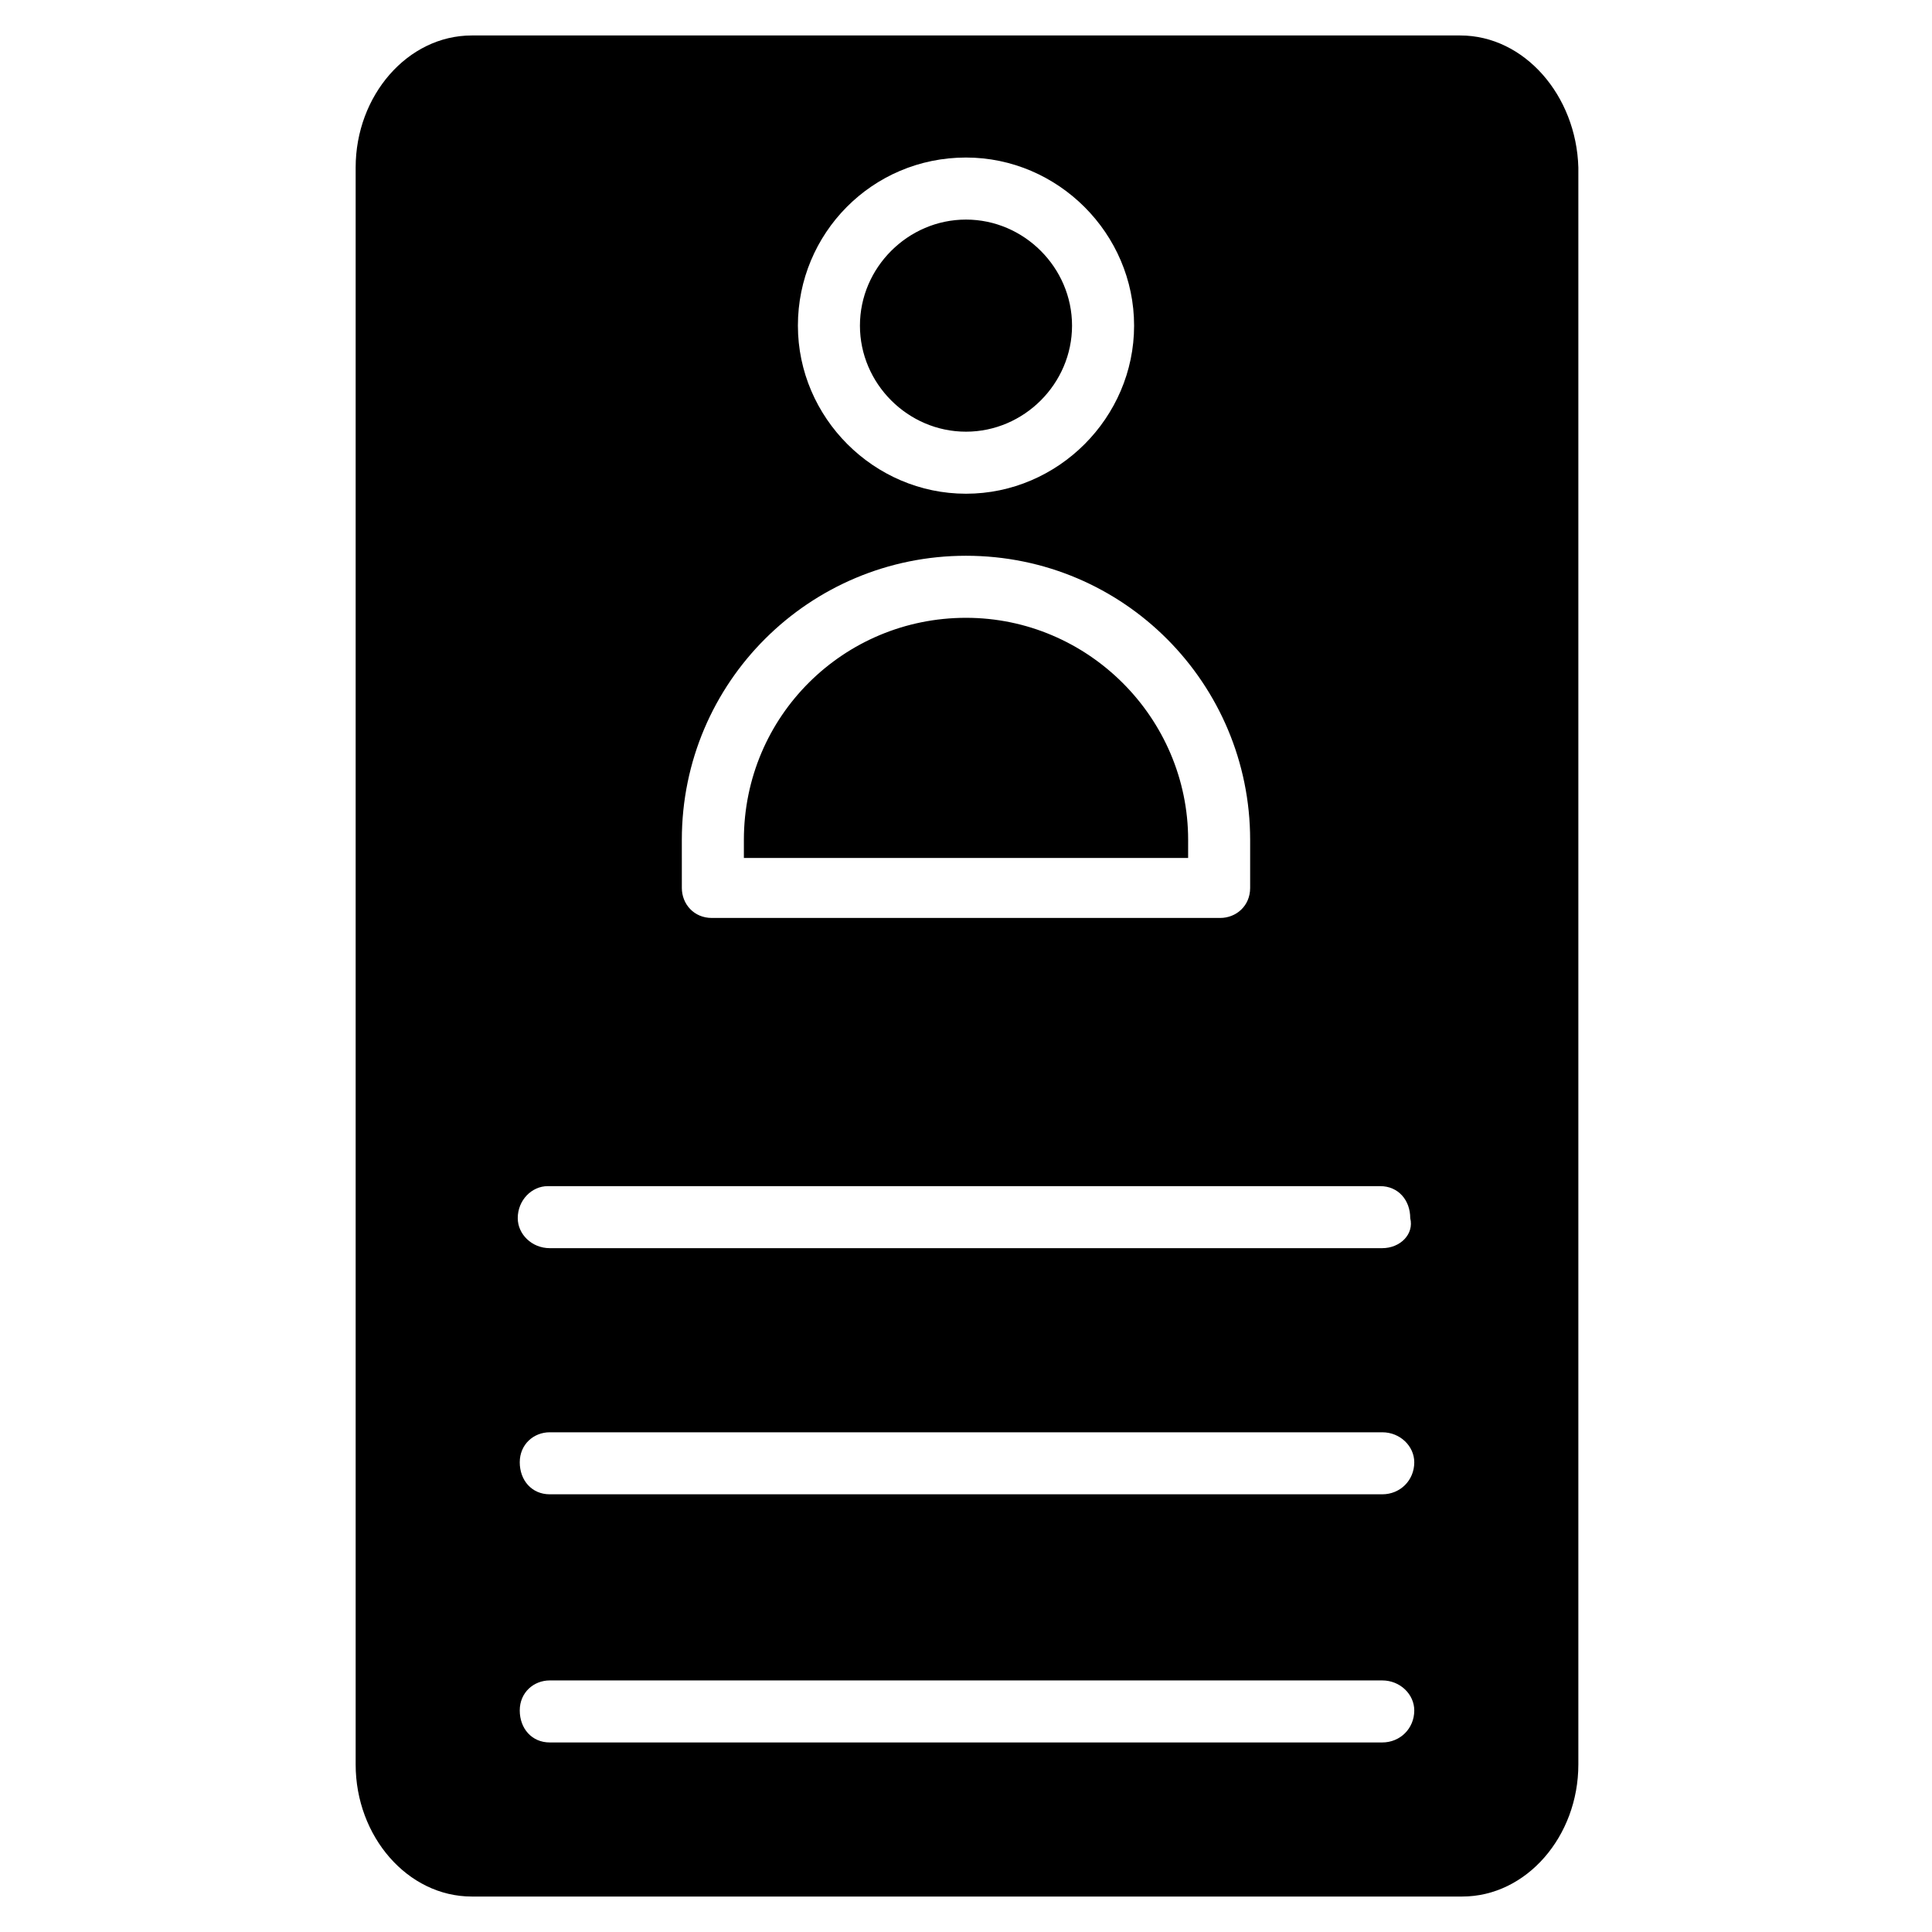 <?xml version="1.0" encoding="UTF-8"?>
<!-- Uploaded to: SVG Find, www.svgrepo.com, Generator: SVG Find Mixer Tools -->
<svg fill="#000000" width="800px" height="800px" version="1.1" viewBox="144 144 512 512" xmlns="http://www.w3.org/2000/svg">
 <path d="m530.99 153.4h-261.98c-16.969 0-30.758 15.91-30.758 35v423.2c0 19.09 13.789 35 30.758 35h262.51c16.969 0 30.758-15.91 30.758-35v-423.2c-0.531-19.09-14.316-35-31.289-35zm-130.99 32.348c24.395 0 44.547 20.152 44.547 44.547s-20.152 44.547-44.547 44.547-44.547-20.152-44.547-44.547c-0.004-24.395 19.621-44.547 44.547-44.547zm-75.309 180.84c0-41.895 33.941-75.305 75.305-75.305 41.895 0 75.305 33.941 75.305 75.305v12.727c0 4.773-3.711 7.953-7.953 7.953h-134.7c-4.773 0-7.953-3.711-7.953-7.953zm185.61 239.18h-220.61c-4.773 0-7.953-3.711-7.953-8.484s3.711-7.953 7.953-7.953h220.62c4.773 0 8.484 3.711 8.484 7.953 0 4.769-3.715 8.484-8.488 8.484zm0-65.762h-220.61c-4.773 0-7.953-3.711-7.953-8.484 0-4.773 3.711-7.953 7.953-7.953h220.62c4.773 0 8.484 3.711 8.484 7.953 0 4.773-3.715 8.484-8.488 8.484zm0-65.23h-220.61c-4.773 0-8.484-3.711-8.484-7.953 0-4.773 3.711-8.484 7.953-8.484h36.594 184.02c4.773 0 7.953 3.711 7.953 8.484 1.062 4.242-2.652 7.953-7.426 7.953zm-138.41-244.48c0-15.379 12.727-28.105 28.105-28.105s28.105 12.727 28.105 28.105c0 15.379-12.727 28.105-28.105 28.105-15.379 0.004-28.105-12.727-28.105-28.105zm86.973 141.07h-117.73v-4.773c0-32.879 26.516-58.867 58.867-58.867s58.867 26.516 58.867 58.867z" fill-rule="evenodd"/>
</svg>